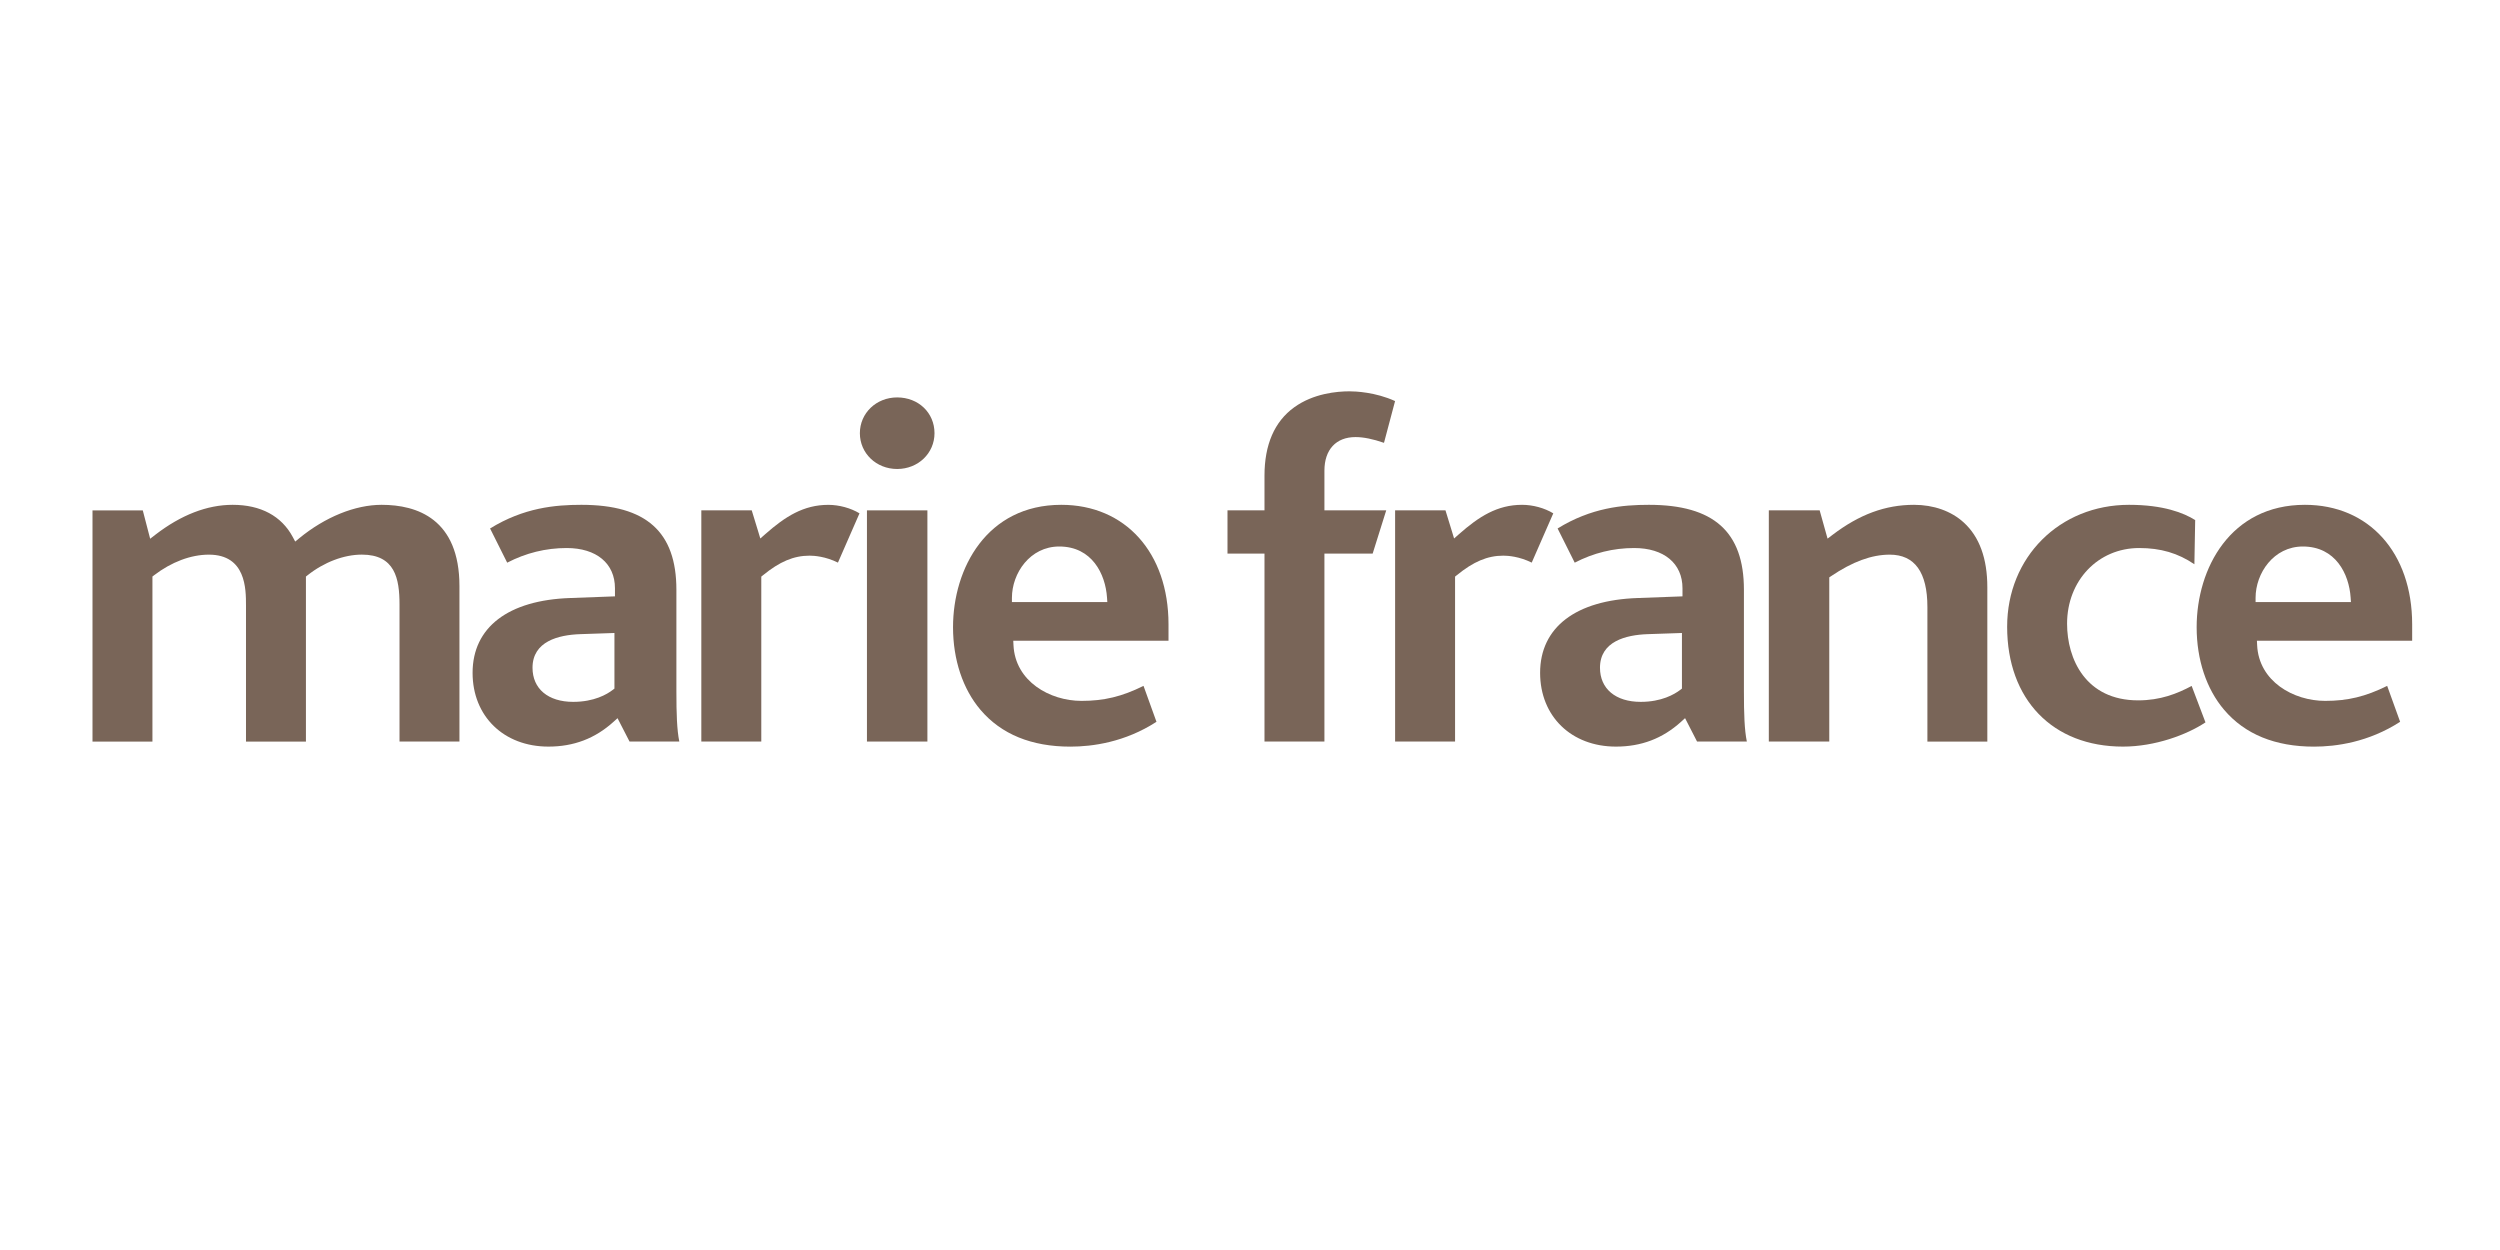 <svg style="fill-rule:evenodd;clip-rule:evenodd;stroke-linejoin:round;stroke-miterlimit:2;" xml:space="preserve" xmlns:xlink="http://www.w3.org/1999/xlink" xmlns="http://www.w3.org/2000/svg" version="1.1" viewBox="0 0 200 100" height="100%" width="100%">
        <g transform="matrix(0.245,0,0,0.245,7.4,31.306)">
            <path fill="#796558" d="M94.4,37.06C85.75,37.06 75.95,41.04 67.49,47.99L66.19,49.06L65.4,47.58C61.72,40.7 54.93,37.06 45.77,37.06C37.42,37.06 28.9,40.36 20.48,46.86L18.83,48.14L18.3,46.12L16.42,38.88L0,38.88L0,114.37L19.57,114.37L19.57,60.47L20.11,60.06C25.77,55.72 32.12,53.33 37.99,53.33C50.12,53.33 50.12,64.54 50.12,69.93L50.12,114.37L69.69,114.37L69.69,60.48L70.21,60.07C75.62,55.78 82.09,53.32 87.95,53.32C98.76,53.32 100.25,61.14 100.25,69.59L100.25,114.36L119.82,114.36L119.82,63.63C119.82,41.67 105.99,37.06 94.4,37.06Z"></path>
        </g>
        <g transform="matrix(0.245,0,0,0.245,7.4,31.306)">
            <path fill="#796558" d="M190.66,64.79C190.66,45.87 180.8,37.06 159.62,37.06C151.05,37.06 140.84,37.99 129.82,44.78L135.41,55.95C141.51,52.78 148.03,51.17 154.83,51.17C164.56,51.17 170.6,56.2 170.6,64.3L170.6,66.95L169.27,67L156.03,67.49C135.74,68.17 124.11,77.07 124.11,91.92C124.11,106.11 134.29,116.01 148.87,116.01C157.14,116.01 164.09,113.37 170.11,107.93L171.44,106.73L172.26,108.33L175.36,114.36L191.61,114.36C190.83,110.53 190.66,105.31 190.66,98.04L190.66,64.79ZM170.43,78.91L170.43,97.07L169.89,97.48C167.99,98.95 163.78,101.4 156.97,101.4C148.77,101.4 143.68,97.13 143.68,90.26C143.68,81.64 152.14,79.54 159.24,79.29L169,78.96L170.43,78.91Z"></path>
        </g>
        <g transform="matrix(0.245,0,0,0.245,7.4,31.306)">
            <path fill="#796558" d="M217.44,46L215.26,38.87L198.8,38.87L198.8,114.36L218.38,114.36L218.38,60.5L218.89,60.09C224.4,55.59 228.97,53.66 234.15,53.66C235.64,53.66 239.3,53.9 243.41,55.93L250.45,39.84C247.6,38.12 243.81,37.07 240.27,37.07C232.17,37.07 226.18,40.9 219.67,46.64L218.06,48.06L217.44,46Z"></path>
        </g>
        <g transform="matrix(0.245,0,0,0.245,7.4,31.306)">
            <rect fill="#796558" height="75.49" width="19.74" y="38.87" x="252.88"></rect>
        </g>
        <g transform="matrix(0.245,0,0,0.245,7.4,31.306)">
            <path fill="#796558" d="M262.75,1.99C255.92,1.99 250.57,7.12 250.57,13.67C250.57,20.23 255.92,25.36 262.75,25.36C269.58,25.36 274.94,20.23 274.94,13.67C274.94,7.01 269.7,1.99 262.75,1.99Z"></path>
        </g>
        <g transform="matrix(0.245,0,0,0.245,7.4,31.306)">
            <path fill="#796558" d="M316.33,37.06C292.05,37.06 280.99,57.78 280.99,77.03C280.99,87.63 284.18,97.21 289.96,104.01C296.74,111.98 306.62,116.02 319.31,116.02C326.48,116.02 337.1,114.59 347.42,107.91L343.19,96.18C336.1,99.69 330.3,101.08 322.95,101.08C312.59,101.08 301.28,94.71 300.73,82.89L300.66,81.45L351.35,81.45L351.35,76.05C351.34,52.72 337.27,37.06 316.33,37.06ZM331.37,68.82L300.22,68.82L300.22,67.44C300.22,59.38 306.13,50.67 315.67,50.67C326.36,50.67 330.76,59.65 331.27,67.35L331.37,68.82Z"></path>
        </g>
        <g transform="matrix(0.245,0,0,0.245,7.4,31.306)">
            <path fill="#796558" d="M402.26,38.87L402.26,25.91C402.26,19.04 406.05,14.94 412.41,14.94C415.01,14.94 418.13,15.57 421.71,16.82L425.33,3.18C418.87,0.24 412.34,0 410.42,0C406.38,0 398.66,0.68 392.39,5.22C385.95,9.88 382.69,17.4 382.69,27.57L382.69,38.87L370.61,38.87L370.61,52.99L382.69,52.99L382.69,114.36L402.26,114.36L402.26,52.99L418.01,52.99L422.44,38.87L402.26,38.87Z"></path>
        </g>
        <g transform="matrix(0.245,0,0,0.245,7.4,31.306)">
            <path fill="#796558" d="M466.8,37.06C458.71,37.06 452.72,40.89 446.21,46.63L444.6,48.05L443.98,46L441.79,38.87L425.34,38.87L425.34,114.36L444.92,114.36L444.92,60.5L445.43,60.09C450.94,55.59 455.51,53.66 460.69,53.66C462.18,53.66 465.84,53.9 469.95,55.93L476.99,39.84C474.13,38.1 470.34,37.06 466.8,37.06Z"></path>
        </g>
        <g transform="matrix(0.245,0,0,0.245,7.4,31.306)">
            <path fill="#796558" d="M539.24,64.79C539.24,45.87 529.38,37.06 508.2,37.06C499.63,37.06 489.42,37.99 478.4,44.78L483.99,55.95C490.09,52.78 496.62,51.17 503.41,51.17C513.14,51.17 519.18,56.2 519.18,64.3L519.18,66.95L517.85,67L504.62,67.49C484.33,68.17 472.69,77.07 472.69,91.92C472.69,106.11 482.87,116.01 497.45,116.01C505.73,116.01 512.67,113.37 518.69,107.93L520.02,106.72L520.84,108.32L523.93,114.35L540.19,114.35C539.41,110.52 539.24,105.31 539.24,98.03L539.24,64.79ZM519,78.91L519,97.07L518.46,97.48C516.55,98.94 512.34,101.4 505.54,101.4C497.34,101.4 492.24,97.13 492.24,90.26C492.24,81.64 500.7,79.54 507.81,79.29L517.57,78.96L519,78.91Z"></path>
        </g>
        <g transform="matrix(0.245,0,0,0.245,7.4,31.306)">
            <path fill="#796558" d="M594.8,37.06C585.43,37.06 576.97,40.18 568.17,46.87L566.55,48.1L566,46.14L563.97,38.87L547.37,38.87L547.37,114.36L567.11,114.36L567.11,60.75L567.72,60.34C574.71,55.62 580.96,53.33 586.85,53.33C595.01,53.33 599.15,59.08 599.15,70.42L599.15,114.37L618.72,114.37L618.72,63.97C618.72,54.61 616.14,47.5 611.04,42.85C606.97,39.11 601.2,37.06 594.8,37.06Z"></path>
        </g>
        <g transform="matrix(0.245,0,0,0.245,7.4,31.306)">
            <path fill="#796558" d="M667.98,100.91C650.84,100.91 644.76,87.42 644.76,75.88C644.76,61.79 654.88,51.17 668.31,51.17C675.3,51.17 680.97,52.82 686.33,56.47L686.59,42.04C682.85,39.68 676.18,37.06 665,37.06C642.3,37.06 625.19,54.17 625.19,76.86C625.19,100.64 640.04,116.01 663.01,116.01C673.51,116.01 683.89,112.13 689.95,108.1L685.44,96.2C680.69,98.73 675.23,100.91 667.98,100.91Z"></path>
        </g>
        <g transform="matrix(0.245,0,0,0.245,7.4,31.306)">
            <path fill="#796558" d="M722.41,37.06C698.13,37.06 687.07,57.78 687.07,77.03C687.07,87.63 690.26,97.21 696.05,104.01C702.83,111.98 712.71,116.02 725.4,116.02C732.57,116.02 743.18,114.59 753.51,107.91L749.28,96.18C742.19,99.69 736.39,101.08 729.04,101.08C718.68,101.08 707.37,94.71 706.82,82.89L706.75,81.45L757.44,81.45L757.44,76.05C757.43,52.72 743.36,37.06 722.41,37.06ZM737.45,68.82L706.31,68.82L706.31,67.44C706.31,59.38 712.21,50.67 721.75,50.67C732.44,50.67 736.84,59.65 737.35,67.35L737.45,68.82Z"></path>
        </g>
</svg>
